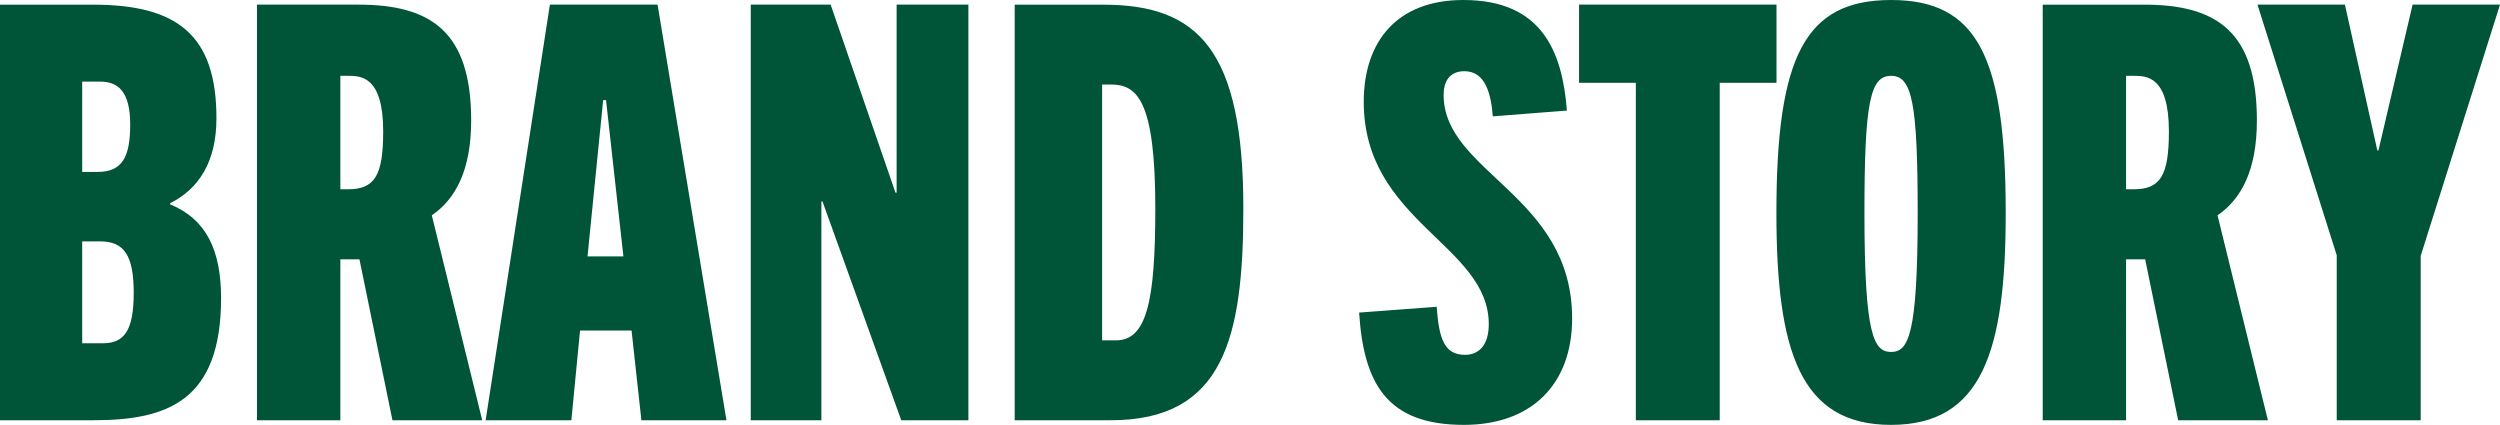 <svg xmlns="http://www.w3.org/2000/svg" width="224.588" height="38.168"><path fill="#005437" d="M8.42 37.752c6.656 0 11.44-1.768 11.44-10.972 0-4.264-1.3-7.072-4.576-8.424v-.1c2.6-1.3 4.16-3.744 4.16-7.644C19.444 3.124 15.908.42 8.368.42H0v37.332ZM7.384 15.444V7.332h1.612c1.612 0 2.7.884 2.7 3.848 0 2.86-.676 4.264-2.912 4.264Zm0 15.392v-9.152h1.612c2.184 0 3.016 1.3 3.016 4.628 0 3.432-.884 4.524-2.756 4.524Zm35.936 6.916-4.528-18.408c2.132-1.456 3.536-4.056 3.536-8.528 0-7.956-3.588-10.4-10.14-10.4h-9.1v37.336h7.488V23.296h1.716l2.964 14.456ZM30.576 17.004V6.812h.676c1.144 0 3.172 0 3.172 4.992 0 4-.78 5.2-3.172 5.2ZM65.26 37.752 59.072.416H49.4l-5.772 37.336h7.7l.78-8.06h4.628l.884 8.06ZM54.184 8.996h.26l1.56 14.04H52.78Zm32.812 28.756V.416h-6.448v16.9h-.1L74.62.416h-7.176v37.336h6.344V18.096h.1l7.076 19.656Zm12.792 0c10.14 0 11.908-7.384 11.908-19.032 0-14.248-4.056-18.3-12.584-18.3h-7.956v37.332Zm-.78-7.176V7.592h.78c2.34 0 4 1.352 4 11.128 0 8.372-.78 11.856-3.536 11.856Zm41.756-20.644c-.416-5.3-2.236-9.932-9.308-9.932-5.928 0-8.944 3.692-8.944 9.152 0 10.764 11.232 12.844 11.232 19.968 0 1.82-.832 2.756-2.132 2.756-1.872 0-2.34-1.456-2.548-4.316l-6.968.52c.416 6.448 2.548 10.088 9.412 10.088 6.084 0 9.724-3.64 9.724-9.568 0-11.076-11.544-13.1-11.544-20.072 0-1.2.52-2.132 1.872-2.132 1.924 0 2.392 2.132 2.548 4.056Zm13.728 27.82V7.436h5.1V.416h-17.736v7.02h5.1v30.316Zm15.392.416c8.164 0 10.3-6.6 10.3-19.032 0-14.04-2.548-19.136-10.3-19.136s-10.3 5.1-10.3 19.136c.004 12.428 2.136 19.032 10.3 19.032Zm0-6.552c-1.56 0-2.392-1.508-2.392-12.48 0-9.984.52-12.324 2.392-12.324s2.392 2.34 2.392 12.324c0 10.972-.832 12.48-2.392 12.48Zm33.852 6.136-4.524-18.408c2.132-1.456 3.536-4.056 3.536-8.528 0-7.956-3.588-10.4-10.14-10.4h-9.1v37.336h7.488V23.296h1.716l2.964 14.456Zm-12.74-20.748V6.812h.676c1.144 0 3.172 0 3.172 4.992 0 4-.78 5.2-3.172 5.2Zm26.468 20.748V22.984L224.588.416h-7.852l-3.068 13.1h-.1l-2.912-13.1H202.8l7.12 22.516v14.82Z"/></svg>
